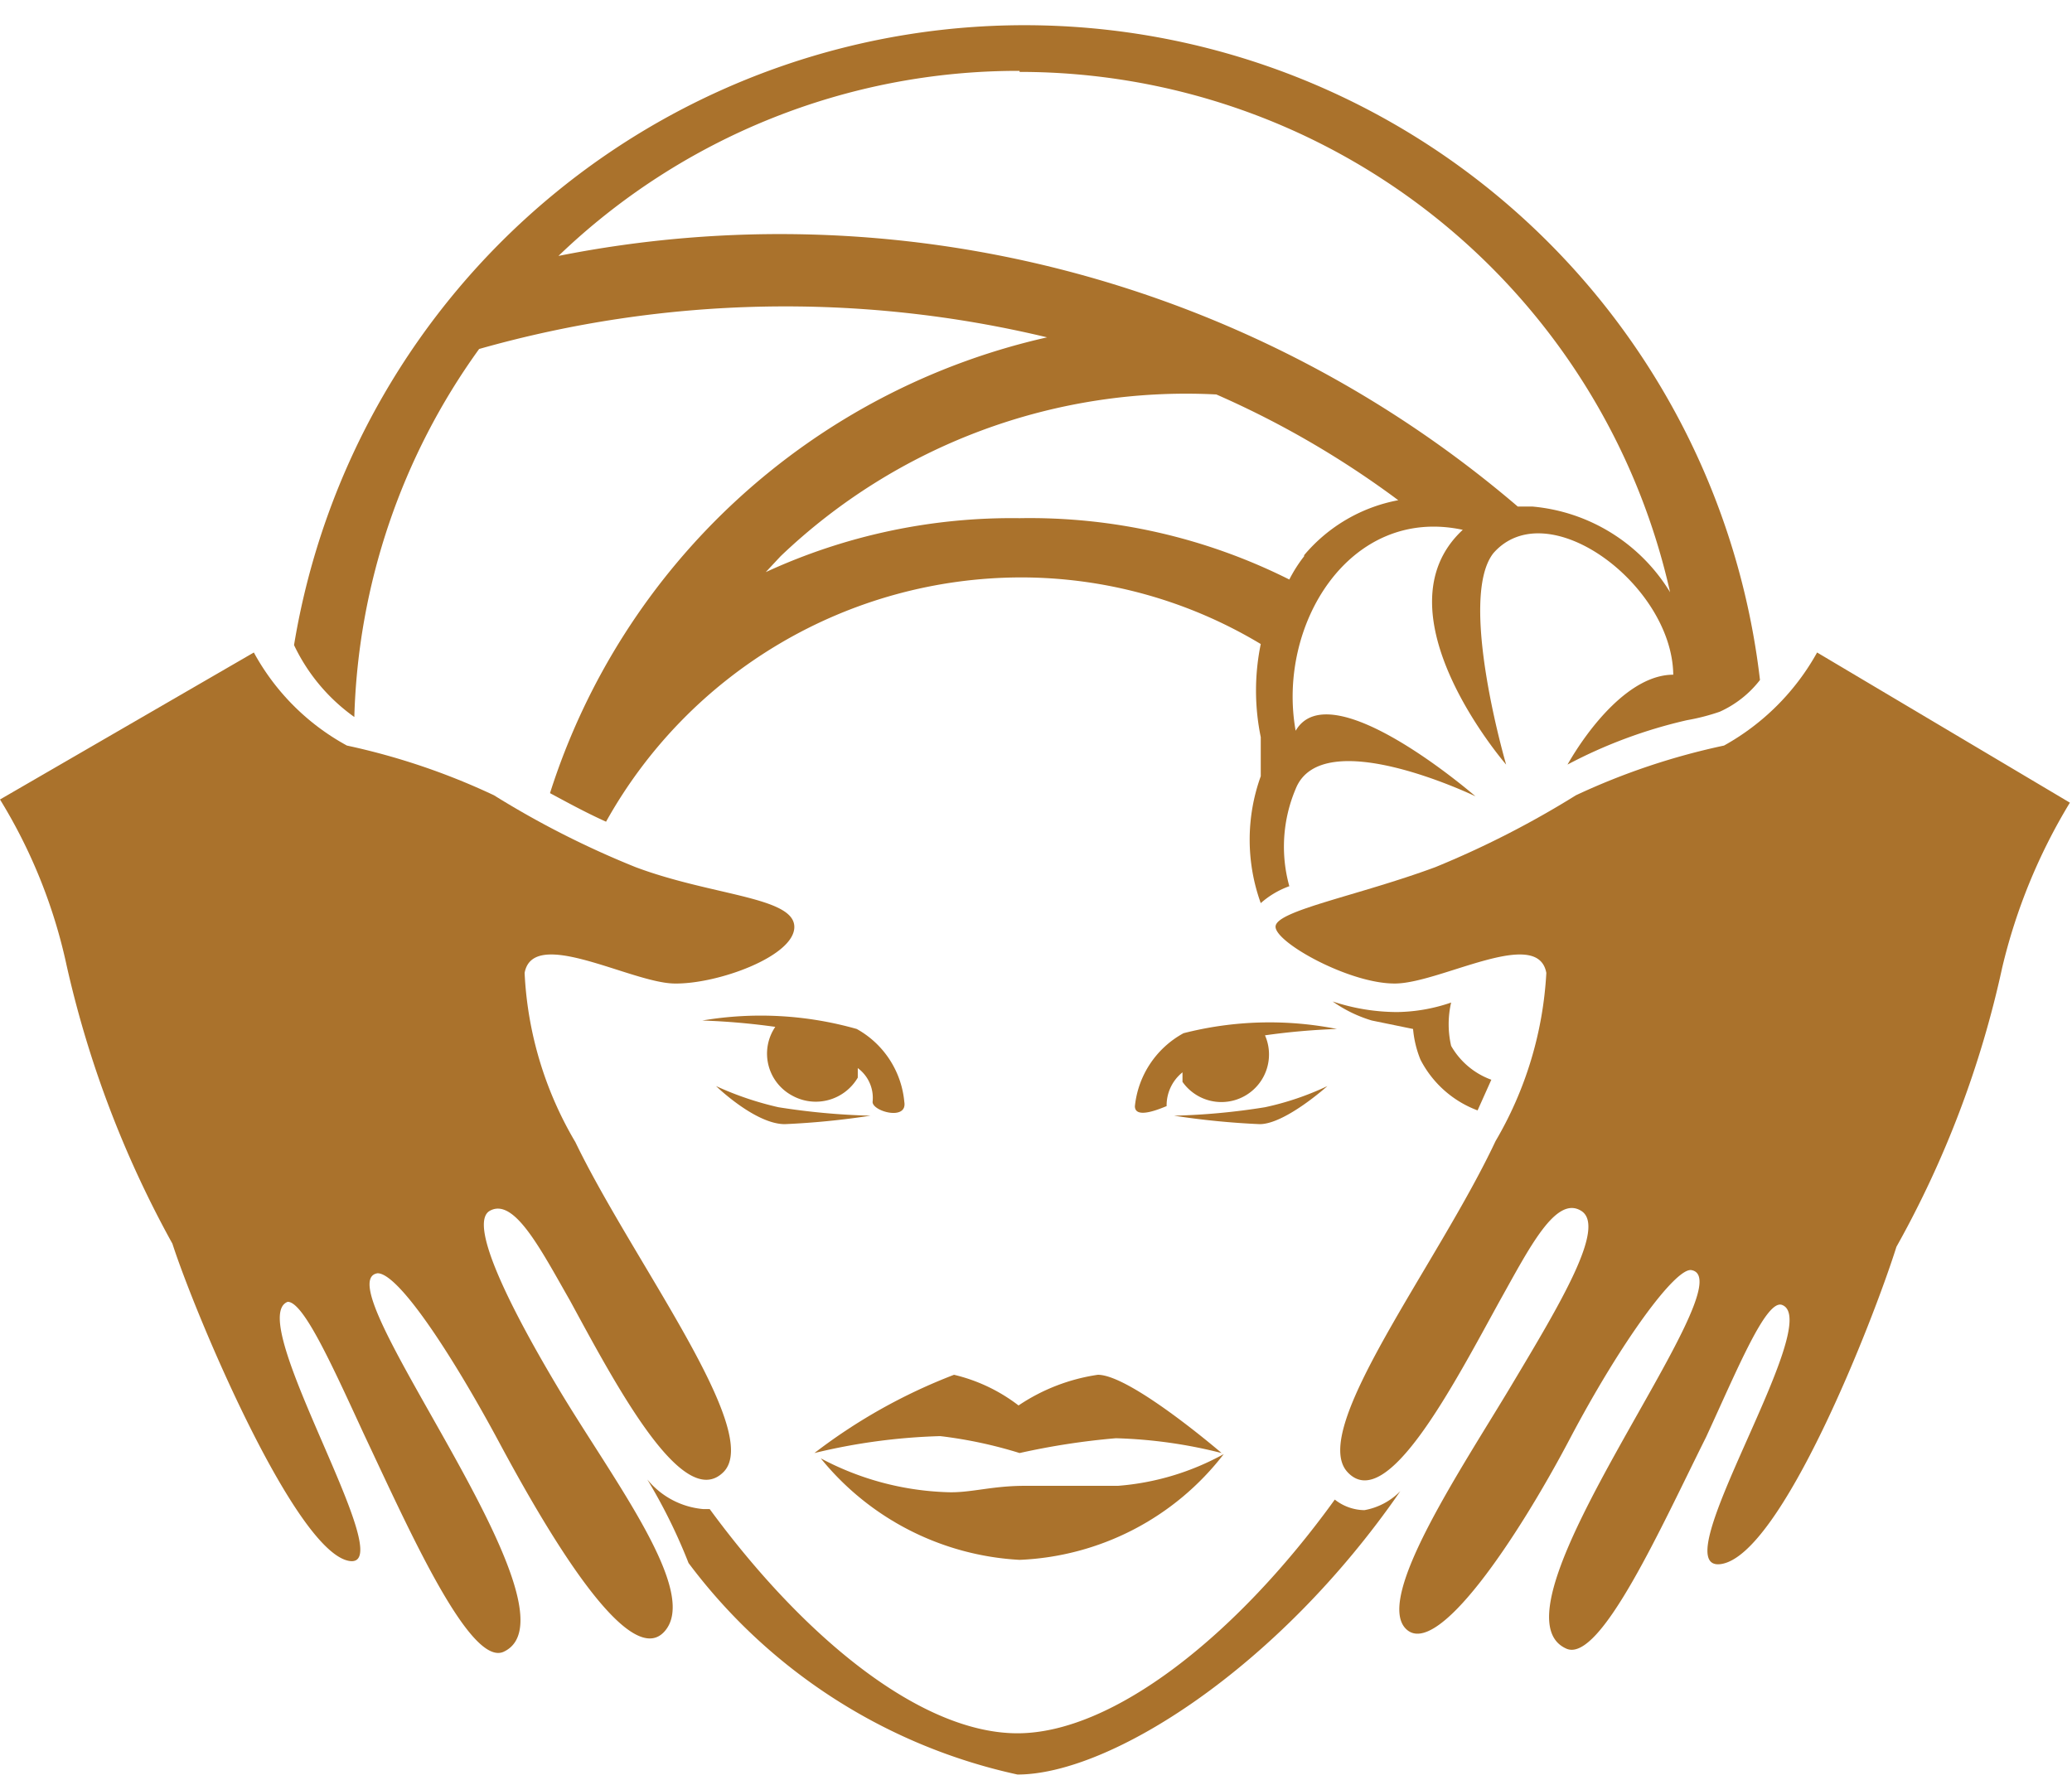 <svg id="Layer_1" data-name="Layer 1" xmlns="http://www.w3.org/2000/svg" viewBox="0 0 19.59 16.83"><defs><style>.cls-1{fill:#aa722c;}</style></defs><path class="cls-1" d="M768.09,1029.75a6.84,6.84,0,0,1,.91-.14,4.54,4.54,0,0,1,1,.14s-.86-.74-1.17-.74a1.81,1.81,0,0,0-.75.29,1.61,1.61,0,0,0-.61-.29,5.25,5.25,0,0,0-1.32.74,5.68,5.68,0,0,1,1.19-.16A4.19,4.19,0,0,1,768.09,1029.75Z" transform="translate(-758.45 -1016.01)"/><path class="cls-1" d="M768.09,1030.76a2.57,2.57,0,0,0,1.93-1,2.46,2.46,0,0,1-1,.3c-.27,0-.56,0-.88,0s-.52.07-.74.06a2.72,2.72,0,0,1-1.19-.32A2.6,2.6,0,0,0,768.09,1030.76Z" transform="translate(-758.45 -1016.01)"/><path class="cls-1" d="M761.8,1022.79a6.24,6.24,0,0,1,1.18-3.48,10.61,10.61,0,0,1,5.37-.11,6.41,6.41,0,0,0-4.7,4.31h0c.15.08.33.18.53.27a4.5,4.5,0,0,1,3.92-2.31,4.4,4.4,0,0,1,2.27.63,2.18,2.18,0,0,0,0,.88l0,.28,0,.09a1.77,1.77,0,0,0,0,1.2.83.83,0,0,1,.27-.16,1.4,1.4,0,0,1,.06-.92c.25-.63,1.7.07,1.7.07s-1.37-1.19-1.7-.62c-.18-1,.51-2.13,1.58-1.9-.84.78.41,2.22.41,2.22s-.46-1.57-.12-2c.51-.58,1.69.3,1.7,1.15-.41,0-.8.5-1,.85h0a4.59,4.59,0,0,1,1.13-.42,2,2,0,0,0,.31-.08,1,1,0,0,0,.38-.3,7,7,0,0,0-13.86-.33A1.76,1.76,0,0,0,761.8,1022.79Zm12.59,0v0l0,0Zm-3.61-1.52a1.35,1.35,0,0,0-.14.22,5.47,5.47,0,0,0-2.55-.58,5.55,5.55,0,0,0-2.4.51l.14-.15a5.55,5.55,0,0,1,4.12-1.53,8.76,8.76,0,0,1,1.72,1A1.53,1.53,0,0,0,770.78,1021.26Zm-2.69-4.58a6.3,6.3,0,0,1,6.15,4.92,1.7,1.7,0,0,0-1.3-.81l-.14,0a10.73,10.73,0,0,0-9.07-2.37A6.27,6.27,0,0,1,768.09,1016.68Z" transform="translate(-758.45 -1016.01)"/><path class="cls-1" d="M771.66,1025.58h0a1.94,1.94,0,0,1-.61-.1,1.27,1.27,0,0,0,.37.18l.39.08a1,1,0,0,0,.07.29,1,1,0,0,0,.54.48l.13-.29a.72.72,0,0,1-.38-.32.91.91,0,0,1,0-.41A1.62,1.62,0,0,1,771.66,1025.58Z" transform="translate(-758.45 -1016.01)"/><path class="cls-1" d="M771.35,1030.29a.46.46,0,0,1-.28-.1c-.93,1.29-2.1,2.21-3,2.21s-2-.88-2.91-2.12h-.06a.77.77,0,0,1-.53-.28,5.2,5.2,0,0,1,.39.79,5.29,5.29,0,0,0,3.11,2c.87,0,2.46-1,3.62-2.68A.63.63,0,0,1,771.35,1030.29Z" transform="translate(-758.45 -1016.01)"/><path class="cls-1" d="M763.08,1027.46c.23-.13.48.36.76.85.44.81,1.07,2,1.45,1.62s-.86-2-1.4-3.12a3.46,3.46,0,0,1-.48-1.6c.08-.44,1,.09,1.41.1s1.15-.26,1.14-.54-.78-.29-1.5-.56a8.61,8.61,0,0,1-1.34-.68,6.43,6.43,0,0,0-1.39-.47,2.2,2.2,0,0,1-.88-.88l-2.4,1.39a5,5,0,0,1,.63,1.57,9.93,9.93,0,0,0,1,2.63c.22.68,1.16,2.91,1.67,3s-1-2.29-.58-2.45c.15,0,.42.6.72,1.25.42.89,1,2.2,1.32,2.06.81-.37-1.73-3.5-1.19-3.58.2,0,.71.78,1.15,1.6s1.22,2.16,1.56,1.79-.48-1.43-1-2.3S762.89,1027.57,763.08,1027.46Z" transform="translate(-758.45 -1016.01)"/><path class="cls-1" d="M775.63,1022.18a2.26,2.26,0,0,1-.88.88,6.47,6.47,0,0,0-1.4.47,8.86,8.86,0,0,1-1.33.68c-.73.27-1.5.41-1.51.56s.71.55,1.14.54,1.34-.54,1.42-.1a3.51,3.51,0,0,1-.48,1.59c-.55,1.17-1.77,2.73-1.4,3.13s1-.82,1.44-1.62c.28-.5.53-1,.77-.85s-.2.88-.66,1.65-1.29,2-1,2.3,1.06-.86,1.55-1.79,1-1.62,1.15-1.6c.55.09-2,3.22-1.18,3.58.32.14.9-1.16,1.32-2,.3-.65.57-1.31.72-1.25.41.16-1.15,2.53-.58,2.45s1.44-2.3,1.66-3a9.55,9.55,0,0,0,1-2.64,5.41,5.41,0,0,1,.64-1.56Z" transform="translate(-758.45 -1016.01)"/><path class="cls-1" d="M769.64,1025.78a.89.89,0,0,0-.46.69c0,.14.29,0,.3,0a.4.4,0,0,1,.15-.32v.09a.45.45,0,0,0,.78-.44,6.47,6.47,0,0,1,.68-.06A3.28,3.28,0,0,0,769.64,1025.78Z" transform="translate(-758.45 -1016.01)"/><path class="cls-1" d="M771,1026.28a2.7,2.7,0,0,1-.59.2,6.34,6.34,0,0,1-.86.08,7.5,7.5,0,0,0,.81.08C770.6,1026.64,771,1026.28,771,1026.28Z" transform="translate(-758.45 -1016.01)"/><path class="cls-1" d="M765.94,1026.37a.46.46,0,0,0,.62-.17v-.09a.35.35,0,0,1,.14.32c0,.09.33.18.3,0a.88.88,0,0,0-.45-.69,3.32,3.32,0,0,0-1.46-.08,6.56,6.56,0,0,1,.69.06A.45.45,0,0,0,765.94,1026.37Z" transform="translate(-758.45 -1016.01)"/><path class="cls-1" d="M766.68,1026.56a6.58,6.58,0,0,1-.87-.08,3,3,0,0,1-.59-.2s.37.36.65.36A7.5,7.5,0,0,0,766.68,1026.56Z" transform="translate(-758.45 -1016.01)"/></svg>